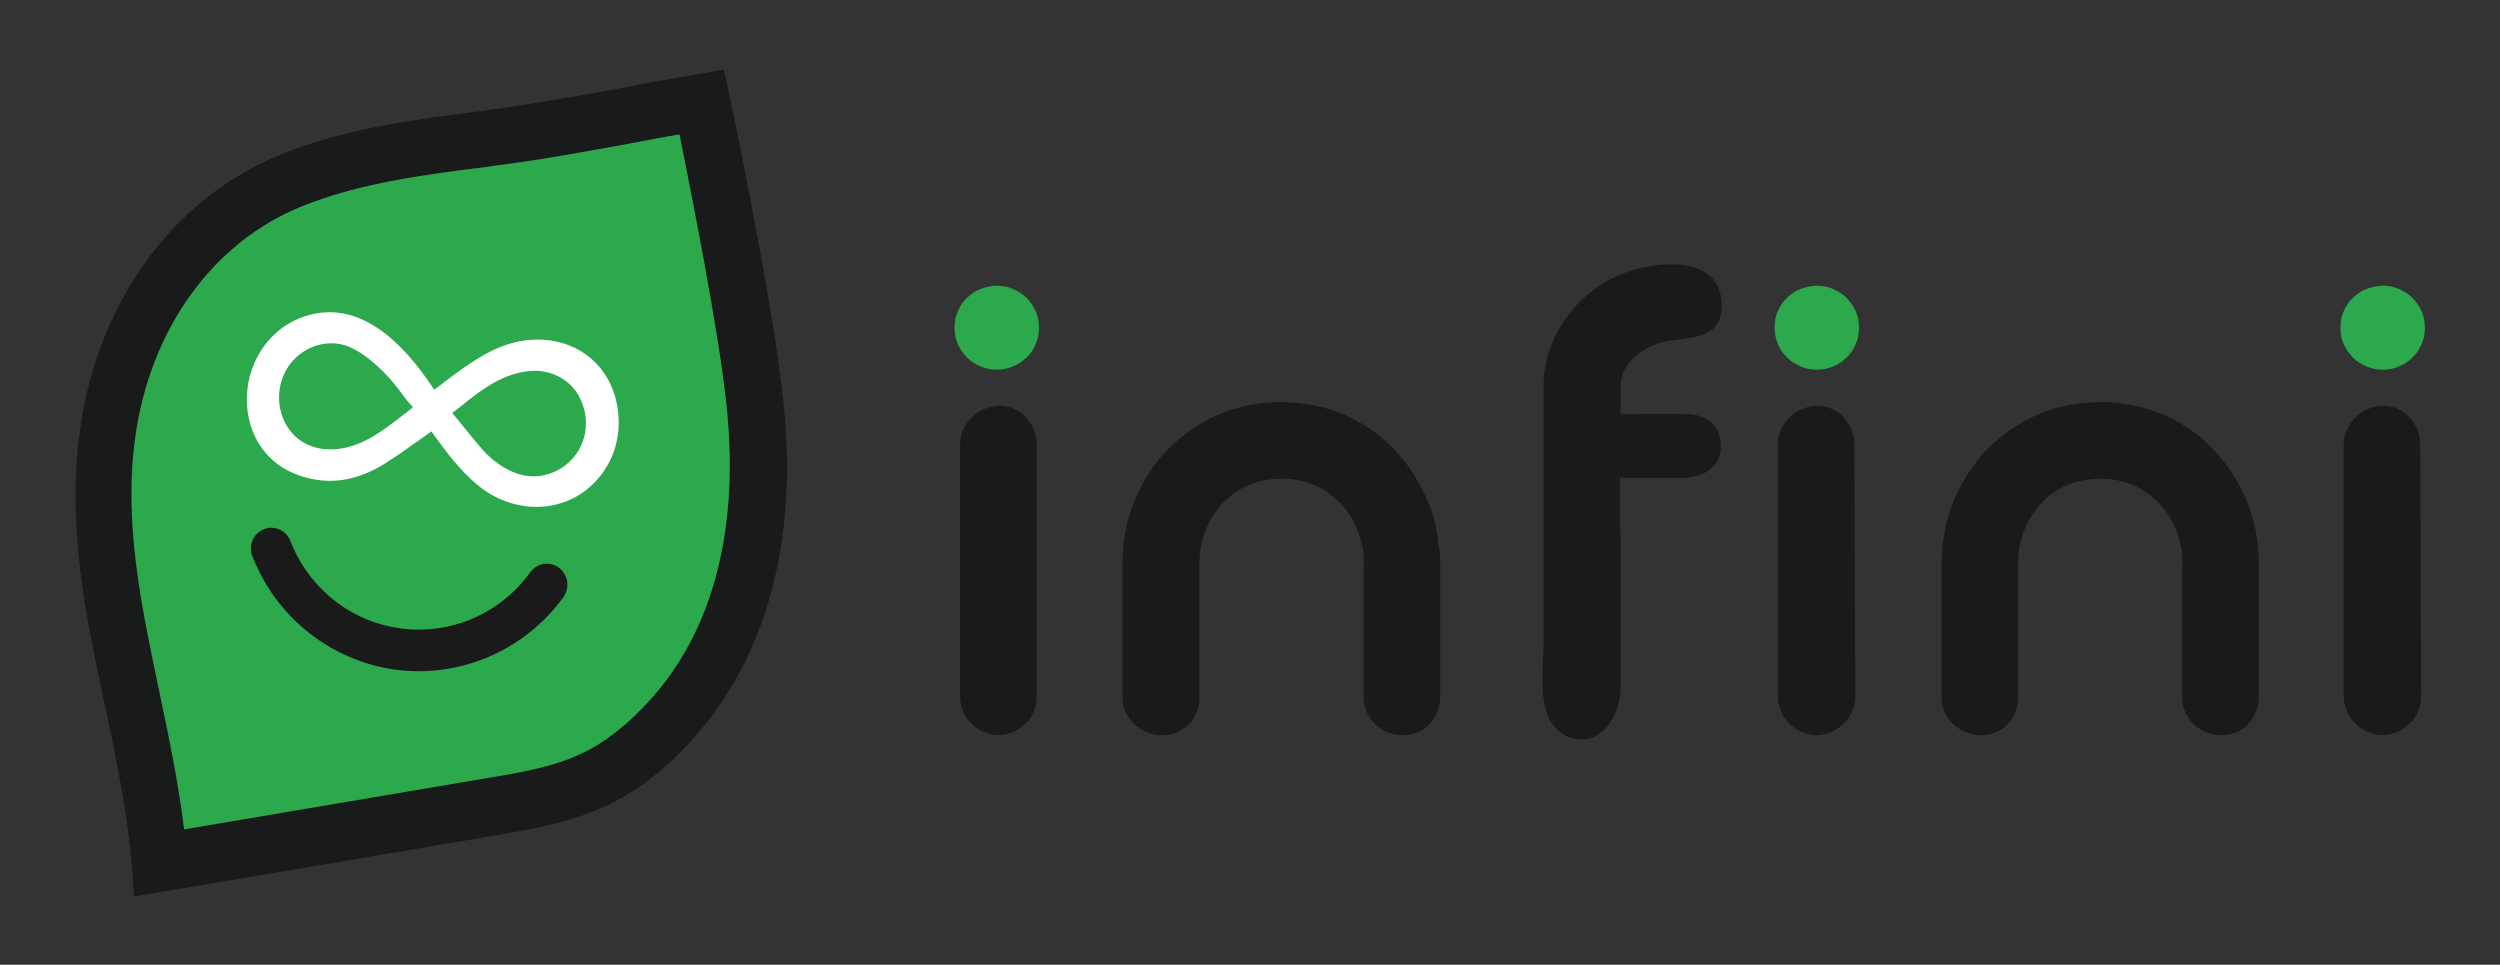 <?xml version="1.0" encoding="utf-8"?>
<!-- Generator: Adobe Illustrator 25.2.1, SVG Export Plug-In . SVG Version: 6.00 Build 0)  -->
<svg version="1.1" id="Layer_1" xmlns="http://www.w3.org/2000/svg" xmlns:xlink="http://www.w3.org/1999/xlink" x="0px" y="0px"
	width="539" height="208"  viewBox="0 0 539 208" style="enable-background:new 0 0 539 208;" xml:space="preserve">
<rect x="0" y="0" width="539" height="208" fill="#333333" stroke="none"/>
<style type="text/css">
	.st0{fill:#191A1A;}
	.st1{fill:#2CA84D;}
	.st2{fill:#1A1A1A;}
	.st3{fill:#FFFFFF;}
</style>
<g>
	<g>
		<path class="st0" d="M168.8,85.7c-2.3-21.2-11.1-63.3-11.5-65l-1.2-5.7l-5.8,1c-5.2,0.9-10.4,1.8-15.4,2.8
			c-9.6,1.8-19.6,3.6-29.5,4.9l-2,0.3c-14.3,1.8-29.1,3.7-43.1,9.4c-23,9.5-39.1,31.5-43,59c-3,20.7,1.2,40.5,5.3,59.6
			c2.4,11.3,4.9,23.1,5.8,34.6l0.5,6.7l78-13.2c7.7-1.3,16.4-2.8,24.3-6.6c6.6-3.2,13-8.2,18.8-14.9c15.5-17.7,19.7-39.6,19.7-58.3
			C169.6,95,169.3,90.1,168.8,85.7z M140.7,150.3c-4.8,5.4-9.8,9.5-15,12c-6.3,3.1-13.8,4.3-21,5.5l-65,11
			c-1.2-10-3.3-19.9-5.3-29.5c-4-19-7.8-36.8-5.2-55.3c3.3-23.1,16.6-41.6,35.6-49.4c12.5-5.1,26.5-6.9,40-8.6l2.1-0.3
			c10.2-1.3,20.4-3.2,30.2-5c3.1-0.6,6.2-1.2,9.4-1.7c2.5,12.5,8.4,42,10.1,58.1C158.6,105.3,157.5,131.2,140.7,150.3z"/>
		<path class="st1" d="M140.7,150.3c-4.8,5.4-9.8,9.5-15,12c-6.3,3.1-13.8,4.3-21,5.5l-65,11c-1.2-10-3.3-19.9-5.3-29.5
			c-4-19-7.8-36.8-5.2-55.3c3.3-23.1,16.6-41.6,35.6-49.4c12.5-5.1,26.5-6.9,40-8.6l2.1-0.3c10.2-1.3,20.4-3.2,30.2-5
			c3.1-0.6,6.2-1.2,9.4-1.7c2.5,12.5,8.4,42,10.1,58.1C158.6,105.3,157.5,131.2,140.7,150.3z"/>
	</g>
	<g>
		<g>
			<g>
				<path class="st2" d="M223.5,150.2c0,1.1-0.2,2.2-0.6,3.2c-0.4,1-1,1.9-1.8,2.6c-0.7,0.7-1.6,1.3-2.6,1.8c-1,0.4-2.1,0.7-3.2,0.7
					c-1.1,0-2.2-0.2-3.2-0.7c-1-0.4-1.9-1-2.7-1.8s-1.4-1.6-1.8-2.6c-0.4-1-0.6-2.1-0.6-3.2V95.8c0-1.1,0.2-2.2,0.7-3.2
					s1.1-1.9,1.8-2.6s1.6-1.4,2.7-1.8c1-0.4,2.1-0.7,3.3-0.7s2.2,0.2,3.2,0.7c1,0.4,1.8,1,2.5,1.8c0.7,0.8,1.3,1.6,1.7,2.6
					c0.4,1,0.6,2,0.6,3.2L223.5,150.2L223.5,150.2z"/>
				<path class="st2" d="M309.9,115.7v-0.4c-0.4-2.5-1.1-5-2.1-7.3c-1.8-4.2-4.2-8-7.2-11.1c-3-3.2-6.7-5.7-10.8-7.5
					c-4.2-1.8-8.7-2.7-13.6-2.7c-4.8,0-9.3,0.9-13.5,2.7c-4.2,1.8-7.8,4.3-10.9,7.5c-3.1,3.2-5.5,6.9-7.2,11.1
					c-1.8,4.2-2.6,8.8-2.6,13.7v28.7c0,1.2,0.2,2.2,0.7,3.2s1.1,1.8,1.9,2.6c0.8,0.7,1.7,1.3,2.7,1.7c1,0.4,2.1,0.6,3.2,0.6
					c1.2,0,2.2-0.2,3.2-0.6s1.8-1,2.6-1.7c0.7-0.7,1.3-1.6,1.7-2.6c0.4-1,0.6-2.1,0.6-3.2v-28.7c0-2.6,0.4-5,1.3-7.3
					s2.1-4.2,3.7-5.9s3.4-3,5.6-3.9s4.6-1.4,7.2-1.4c2.5,0,4.9,0.5,7,1.4s4,2.2,5.5,3.8c1.6,1.6,2.8,3.5,3.7,5.7
					c0.9,2.2,1.4,4.5,1.5,7c0,0.2-0.1,0.5-0.1,0.9v28.4c0,1.2,0.2,2.2,0.7,3.2s1.1,1.8,1.8,2.6c0.8,0.7,1.7,1.3,2.7,1.7
					c1,0.4,2.1,0.6,3.2,0.6s2.2-0.2,3.2-0.6c1-0.4,1.8-1,2.5-1.7c0.7-0.7,1.3-1.6,1.7-2.6c0.4-1,0.7-2.1,0.7-3.2v-28.7
					c0-1.1,0-2.1-0.1-3.1C310.1,117.6,309.9,116.7,309.9,115.7z"/>
				<path class="st2" d="M400,150.2c0,1.1-0.2,2.2-0.7,3.2c-0.4,1-1,1.9-1.8,2.6c-0.7,0.7-1.6,1.3-2.6,1.8c-1,0.4-2.1,0.7-3.2,0.7
					c-1.1,0-2.2-0.2-3.2-0.7c-1-0.4-1.9-1-2.7-1.8s-1.4-1.6-1.8-2.6s-0.7-2.1-0.7-3.2V95.8c0-1.1,0.2-2.2,0.7-3.2s1.1-1.9,1.8-2.6
					s1.7-1.4,2.7-1.8c1-0.4,2.1-0.7,3.3-0.7c1.2,0,2.2,0.2,3.2,0.7c1,0.4,1.8,1,2.5,1.8c0.7,0.8,1.3,1.6,1.7,2.6s0.6,2,0.6,3.2
					L400,150.2L400,150.2z"/>
				<path class="st2" d="M487,150.4c0,1.2-0.2,2.2-0.7,3.2c-0.4,1-1,1.8-1.7,2.6c-0.7,0.7-1.6,1.3-2.5,1.7s-2,0.6-3.2,0.6
					s-2.2-0.2-3.2-0.6s-2-1-2.7-1.7s-1.4-1.6-1.8-2.6c-0.5-1-0.7-2.1-0.7-3.2v-28.4c0-0.4,0-0.7,0.1-0.9c-0.1-2.5-0.6-4.8-1.5-7
					c-0.9-2.2-2.2-4.1-3.7-5.7c-1.6-1.6-3.4-2.9-5.5-3.8s-4.4-1.4-7-1.4c-2.6,0-5,0.5-7.2,1.4s-4,2.2-5.6,3.9s-2.8,3.7-3.7,5.9
					c-0.9,2.3-1.3,4.7-1.3,7.3v28.7c0,1.2-0.2,2.2-0.6,3.2s-1,1.8-1.7,2.6c-0.7,0.7-1.6,1.3-2.5,1.7c-1,0.4-2,0.6-3.2,0.6
					c-1.1,0-2.2-0.2-3.2-0.6c-1-0.4-1.9-1-2.7-1.7c-0.8-0.7-1.4-1.6-1.9-2.6c-0.5-1-0.7-2.1-0.7-3.2v-28.7c0-4.9,0.9-9.4,2.6-13.7
					c1.8-4.2,4.2-8,7.2-11.1s6.7-5.7,10.9-7.5s8.7-2.7,13.5-2.7c4.9,0,9.4,0.9,13.6,2.7c4.2,1.8,7.8,4.3,10.8,7.5s5.5,6.9,7.2,11.1
					c1.8,4.2,2.6,8.8,2.6,13.7L487,150.4L487,150.4z"/>
				<path class="st2" d="M522,150.2c0,1.1-0.2,2.2-0.7,3.2c-0.4,1-1,1.9-1.8,2.6c-0.7,0.7-1.6,1.3-2.6,1.8c-1,0.4-2.1,0.7-3.2,0.7
					c-1.1,0-2.2-0.2-3.2-0.7c-1-0.4-1.9-1-2.7-1.8s-1.4-1.6-1.8-2.6s-0.7-2.1-0.7-3.2V95.8c0-1.1,0.2-2.2,0.7-3.2s1.1-1.9,1.8-2.6
					s1.7-1.4,2.7-1.8c1-0.4,2.1-0.7,3.3-0.7c1.2,0,2.2,0.2,3.2,0.7c1,0.4,1.8,1,2.5,1.8c0.7,0.8,1.3,1.6,1.7,2.6s0.6,2,0.6,3.2
					L522,150.2L522,150.2z"/>
				<path class="st2" d="M371,95.9c-0.2-4.5-3-6.5-7.3-6.6c-4-0.1-8.1-0.1-12.1,0c-0.9,0-0.8,0-2.2-0.1l0-5.8c0-4.7,3.8-7.8,7.9-9.3
					c3.6-1.3,8.9-0.6,11.9-3.1c1.5-1.2,2-3.2,2-5.1c0-11.3-14.4-9.7-21.6-6.8c-5.7,2.3-10.4,6.5-13.4,11.7c-0.5,0.9-1,1.8-1.4,2.8
					c-1.3,3-2,6.2-2,9.6c0,18.3,0,36.6,0,54.9c0,4.8-0.8,10.5,0.5,15c1.1,4.1,4.9,7.2,9.3,6.1c4.5-1.1,6.8-6.7,6.8-10.9v-33.3
					c0-0.4-0.1-0.9-0.1-1.3c0-2.1,0-4.1,0-6.2c0-1,0-3.5,0-4.5c0-0.3-0.7,0-0.4,0c5.1,0,11.4,0.1,14.3,0
					C368.1,102.8,371.2,100.1,371,95.9z"/>
				<path class="st1" d="M504.6,70.7c0-1.3,0.2-2.5,0.7-3.6c0.5-1.1,1.1-2.1,2-2.9c0.8-0.8,1.8-1.5,2.9-1.9s2.3-0.7,3.5-0.7
					c1.2,0,2.4,0.2,3.5,0.7s2.1,1.1,2.9,1.9c0.8,0.8,1.5,1.8,2,2.9s0.7,2.3,0.7,3.6c0,1.2-0.2,2.4-0.7,3.5c-0.5,1.1-1.1,2.1-2,2.9
					c-0.8,0.8-1.8,1.5-2.9,1.9c-1.1,0.5-2.3,0.7-3.5,0.7c-1.2,0-2.4-0.2-3.5-0.7s-2.1-1.1-2.9-1.9s-1.5-1.8-2-2.9
					C504.8,73.1,504.6,71.9,504.6,70.7z"/>
				<path class="st1" d="M382.6,70.7c0-1.3,0.2-2.5,0.7-3.6c0.5-1.1,1.1-2.1,2-2.9c0.8-0.8,1.8-1.5,2.9-1.9s2.3-0.7,3.5-0.7
					c1.2,0,2.4,0.2,3.5,0.7s2.1,1.1,2.9,1.9c0.8,0.8,1.5,1.8,2,2.9s0.7,2.3,0.7,3.6c0,1.2-0.2,2.4-0.7,3.5c-0.5,1.1-1.1,2.1-2,2.9
					c-0.8,0.8-1.8,1.5-2.9,1.9c-1.1,0.5-2.3,0.7-3.5,0.7c-1.2,0-2.4-0.2-3.5-0.7s-2.1-1.1-2.9-1.9s-1.5-1.8-2-2.9
					C382.9,73.1,382.6,71.9,382.6,70.7z"/>
				<path class="st1" d="M205.8,70.7c0-1.3,0.2-2.5,0.7-3.6c0.5-1.1,1.1-2.1,2-2.9c0.8-0.8,1.8-1.5,2.9-1.9s2.3-0.7,3.5-0.7
					s2.4,0.2,3.5,0.7s2.1,1.1,2.9,1.9c0.8,0.8,1.5,1.8,2,2.9s0.7,2.3,0.7,3.6c0,1.2-0.2,2.4-0.7,3.5c-0.5,1.1-1.1,2.1-2,2.9
					s-1.8,1.5-2.9,1.9c-1.1,0.5-2.3,0.7-3.5,0.7s-2.4-0.2-3.5-0.7s-2.1-1.1-2.9-1.9s-1.5-1.8-2-2.9C206,73.1,205.8,71.9,205.8,70.7z
					"/>
			</g>
		</g>
		<g>
			<path class="st2" d="M120.5,122.4c-2-1.5-4.7-1-6.2,1c-6.4,8.9-17.1,13.5-27.8,12.1c-10.8-1.4-19.9-8.6-23.9-18.9
				c-0.9-2.3-3.5-3.4-5.7-2.5c-2.3,0.9-3.4,3.5-2.5,5.8c5.2,13.3,17,22.6,31,24.5c13.9,1.8,27.8-4.2,36.1-15.7
				C122.9,126.7,122.5,123.9,120.5,122.4z"/>
			<path class="st3" d="M114.1,73.3c-5.7,0.5-10.3,3.3-14.4,6.2c-1.3,0.9-2.5,1.8-3.8,2.8c-0.6,0.5-1.3,1-2,1.5l-0.3,0.2l-0.2-0.3
				c-6.1-9.2-15.6-19.5-27.7-15.5c-5.7,1.9-9.9,6.4-11.7,12.4c-2.4,8.3,0.6,18.8,11.1,22.1c6,1.9,11.8,1,17.8-2.7
				c2.2-1.4,4.4-2.9,6.6-4.5c1.2-0.8,2.4-1.7,3.5-2.5c3.1,4.3,6.3,8.7,10.5,12c7.8,6.1,19,5.9,25.6-2c3.2-3.8,4.7-8.7,4.2-13.8
				C132.4,79.1,124.4,72.4,114.1,73.3z M88.7,88.1c-0.6,0.4-1.1,0.9-1.7,1.3c-4.4,3.4-8.5,6.7-14.1,7.4c-1.1,0.1-2.2,0.1-3.3,0
				C66,96.3,63,94.3,61.4,91c-2.2-4.4-1.4-9.9,1.9-13.4c3.4-3.6,8.6-4.6,12.7-2.5c2.2,1.1,4.4,2.8,6.7,5.1c1.5,1.5,2.8,3.1,4.1,4.9
				c0.6,0.8,1.2,1.6,1.9,2.3l0.3,0.3L88.7,88.1z M120.2,101.4c-2.2,1.1-4.4,1.5-6.6,1.2c-2-0.3-4-1.1-6-2.5c-1.3-0.9-2.6-2-3.6-3.2
				c-1.5-1.7-2.9-3.5-4.4-5.3c-0.6-0.8-1.2-1.5-1.9-2.3L97.5,89l0.3-0.2c0.4-0.3,0.9-0.7,1.3-1c4.1-3.3,8-6.4,13.1-7.5
				c5.9-1.4,11.4,1.4,13.3,6.6C127.7,92.5,125.4,98.7,120.2,101.4z"/>
		</g>
	</g>
</g>
</svg>
